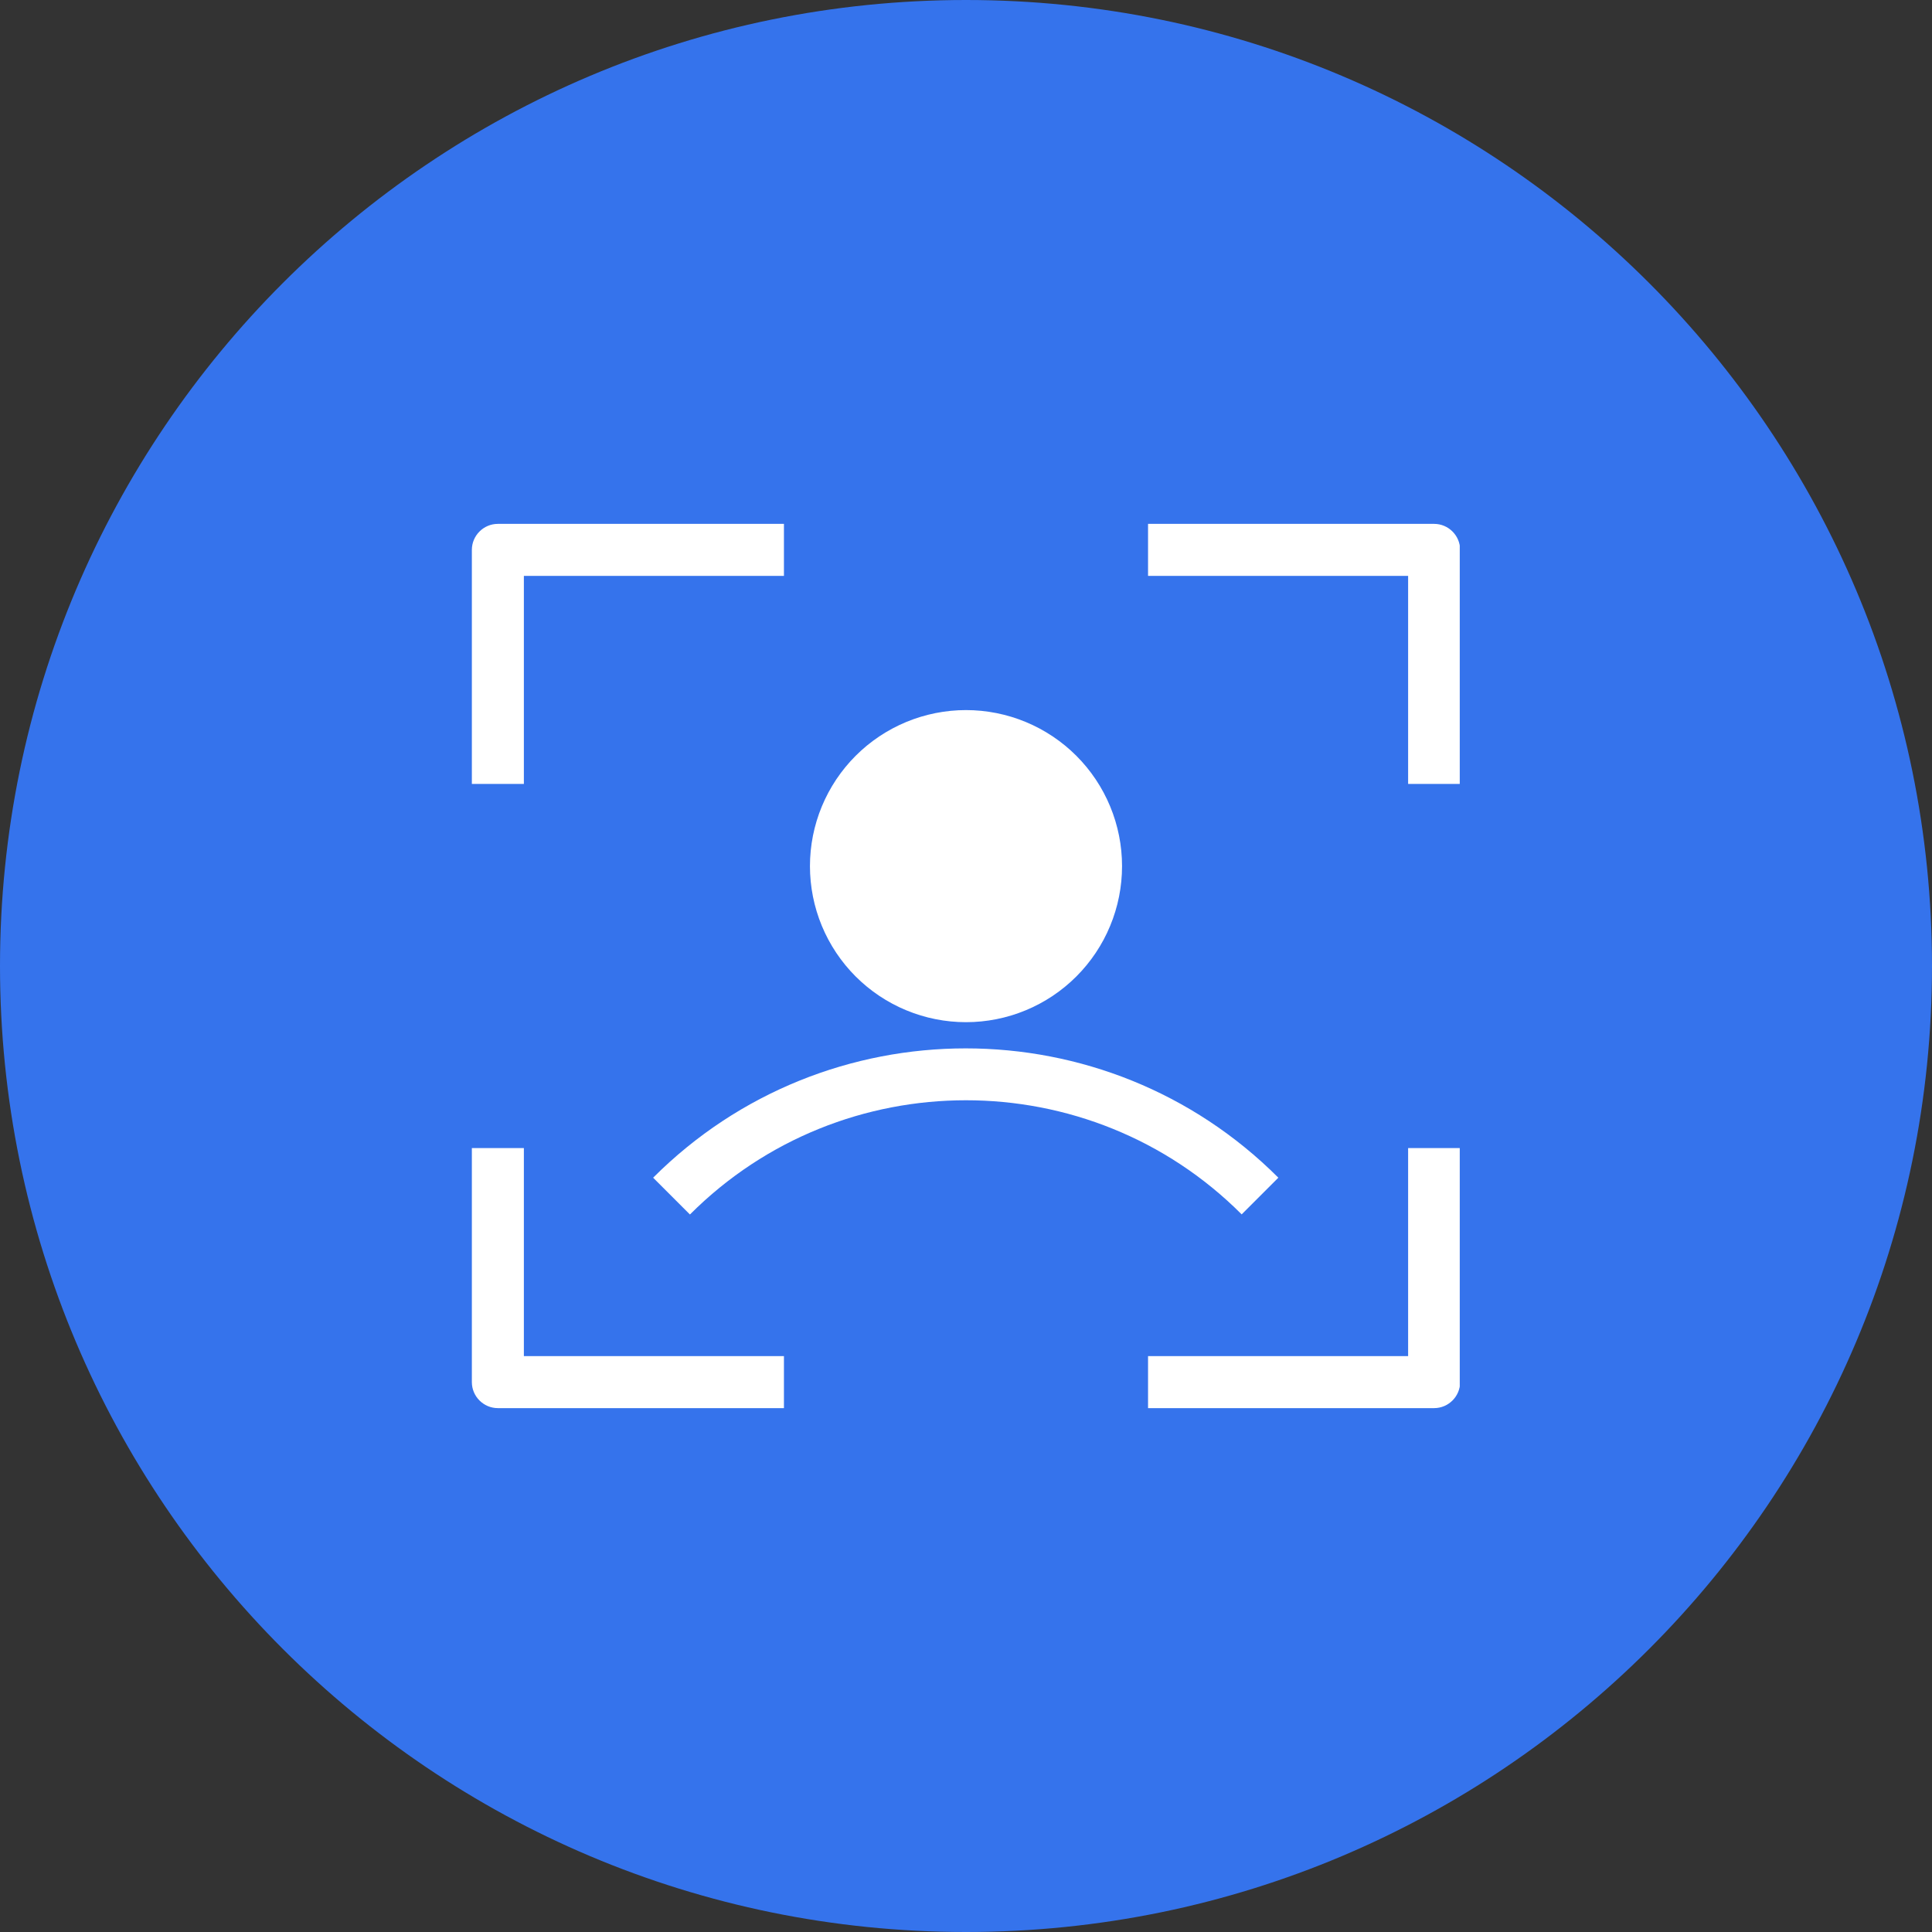 <svg xmlns="http://www.w3.org/2000/svg" xmlns:xlink="http://www.w3.org/1999/xlink" width="1500" viewBox="0 0 1125 1125" height="1500" preserveAspectRatio="xMidYMid meet"><rect x="0" y="0" width="1125" height="1125" fill="#333333" stroke="none"/><defs><clipPath id="351204d3f0"><path d="M 562.5 0 C 251.84 0 0 251.84 0 562.5 C 0 873.16 251.84 1125 562.5 1125 C 873.16 1125 1125 873.16 1125 562.5 C 1125 251.84 873.16 0 562.5 0 Z M 562.5 0 " clip-rule="nonzero"></path></clipPath><clipPath id="7fc63f20a0"><path d="M 668 668 L 850.012 668 L 850.012 820 L 668 820 Z M 668 668 " clip-rule="nonzero"></path></clipPath><clipPath id="efa9d179a2"><path d="M 668 305 L 850.012 305 L 850.012 457 L 668 457 Z M 668 305 " clip-rule="nonzero"></path></clipPath><clipPath id="7e9a04bf37"><path d="M 274.762 305 L 457 305 L 457 457 L 274.762 457 Z M 274.762 305 " clip-rule="nonzero"></path></clipPath><clipPath id="e829512dd1"><path d="M 274.762 668 L 457 668 L 457 820 L 274.762 820 Z M 274.762 668 " clip-rule="nonzero"></path></clipPath></defs><g clip-path="url(#351204d3f0)"><rect x="-112.5" width="1350" fill="#3573ec" y="-112.5" height="1350" fill-opacity="1"></rect></g><path fill="#ffffff" d="M 401.82 707.125 C 490.414 618.531 634.582 618.531 723.023 707.125 L 744.379 685.773 C 643.973 585.367 480.719 585.367 380.316 685.773 L 401.668 707.125 Z M 401.82 707.125 " fill-opacity="1" fill-rule="nonzero"></path><g clip-path="url(#7fc63f20a0)"><path fill="#ffffff" d="M 819.945 789.66 L 668.504 789.66 L 668.504 819.949 L 835.09 819.949 C 843.418 819.949 850.234 813.133 850.234 804.805 L 850.234 668.508 L 819.945 668.508 Z M 819.945 789.66 " fill-opacity="1" fill-rule="nonzero"></path></g><g clip-path="url(#efa9d179a2)"><path fill="#ffffff" d="M 850.234 320.195 C 850.234 311.867 843.418 305.051 835.09 305.051 L 668.504 305.051 L 668.504 335.34 L 819.945 335.34 L 819.945 456.492 L 850.234 456.492 Z M 850.234 320.195 " fill-opacity="1" fill-rule="nonzero"></path></g><g clip-path="url(#7e9a04bf37)"><path fill="#ffffff" d="M 274.762 320.195 L 274.762 456.492 L 305.051 456.492 L 305.051 335.34 L 456.488 335.34 L 456.488 305.051 L 289.906 305.051 C 281.578 305.051 274.762 311.867 274.762 320.195 Z M 274.762 320.195 " fill-opacity="1" fill-rule="nonzero"></path></g><g clip-path="url(#e829512dd1)"><path fill="#ffffff" d="M 274.762 804.805 C 274.762 813.133 281.578 819.949 289.906 819.949 L 456.488 819.949 L 456.488 789.66 L 305.051 789.66 L 305.051 668.508 L 274.762 668.508 Z M 274.762 804.805 " fill-opacity="1" fill-rule="nonzero"></path></g><path fill="#ffffff" d="M 653.363 504.348 C 653.363 505.832 653.324 507.32 653.254 508.805 C 653.18 510.289 653.07 511.773 652.926 513.254 C 652.777 514.734 652.598 516.207 652.379 517.68 C 652.16 519.148 651.906 520.613 651.617 522.074 C 651.324 523.531 651 524.98 650.641 526.426 C 650.277 527.867 649.883 529.301 649.449 530.723 C 649.016 532.145 648.551 533.559 648.051 534.957 C 647.551 536.359 647.016 537.746 646.445 539.117 C 645.875 540.492 645.273 541.852 644.637 543.195 C 644.004 544.539 643.332 545.867 642.633 547.18 C 641.93 548.492 641.199 549.785 640.434 551.059 C 639.668 552.336 638.875 553.59 638.047 554.828 C 637.223 556.062 636.367 557.281 635.48 558.473 C 634.594 559.668 633.68 560.84 632.738 561.988 C 631.793 563.141 630.82 564.266 629.824 565.367 C 628.824 566.469 627.801 567.547 626.75 568.598 C 625.695 569.648 624.621 570.672 623.52 571.672 C 622.418 572.672 621.289 573.641 620.141 574.586 C 618.992 575.527 617.82 576.441 616.625 577.328 C 615.43 578.215 614.215 579.07 612.98 579.898 C 611.742 580.723 610.488 581.52 609.211 582.281 C 607.938 583.047 606.641 583.781 605.332 584.48 C 604.02 585.184 602.691 585.852 601.348 586.488 C 600.004 587.121 598.645 587.727 597.27 588.293 C 595.895 588.863 594.508 589.398 593.109 589.898 C 591.707 590.398 590.297 590.867 588.875 591.297 C 587.449 591.73 586.02 592.125 584.574 592.488 C 583.133 592.848 581.684 593.176 580.223 593.465 C 578.766 593.754 577.301 594.008 575.832 594.227 C 574.359 594.445 572.883 594.629 571.402 594.773 C 569.926 594.918 568.441 595.027 566.957 595.102 C 565.473 595.176 563.984 595.211 562.496 595.211 C 561.012 595.211 559.523 595.176 558.039 595.102 C 556.555 595.027 555.07 594.918 553.59 594.773 C 552.113 594.629 550.637 594.445 549.164 594.227 C 547.695 594.008 546.23 593.754 544.77 593.465 C 543.312 593.176 541.863 592.848 540.418 592.488 C 538.977 592.125 537.543 591.73 536.121 591.297 C 534.699 590.867 533.285 590.398 531.887 589.898 C 530.488 589.398 529.098 588.863 527.727 588.293 C 526.352 587.727 524.992 587.121 523.648 586.488 C 522.305 585.852 520.977 585.184 519.664 584.48 C 518.352 583.781 517.059 583.047 515.785 582.281 C 514.508 581.52 513.254 580.723 512.016 579.898 C 510.781 579.07 509.562 578.215 508.371 577.328 C 507.176 576.441 506.004 575.527 504.855 574.586 C 503.703 573.641 502.578 572.672 501.477 571.672 C 500.375 570.672 499.297 569.648 498.246 568.598 C 497.195 567.547 496.172 566.469 495.172 565.367 C 494.172 564.266 493.203 563.141 492.258 561.988 C 491.316 560.84 490.402 559.668 489.516 558.473 C 488.629 557.281 487.773 556.062 486.945 554.828 C 486.121 553.59 485.324 552.336 484.562 551.059 C 483.797 549.785 483.062 548.492 482.363 547.18 C 481.66 545.867 480.992 544.539 480.359 543.195 C 479.723 541.852 479.121 540.492 478.551 539.117 C 477.98 537.746 477.445 536.359 476.945 534.957 C 476.445 533.559 475.977 532.145 475.547 530.723 C 475.113 529.301 474.719 527.867 474.355 526.426 C 473.996 524.98 473.668 523.531 473.379 522.074 C 473.09 520.613 472.836 519.148 472.617 517.68 C 472.398 516.207 472.219 514.734 472.07 513.254 C 471.926 511.773 471.816 510.289 471.742 508.805 C 471.672 507.32 471.633 505.832 471.633 504.348 C 471.633 502.859 471.672 501.375 471.742 499.887 C 471.816 498.402 471.926 496.922 472.07 495.441 C 472.219 493.961 472.398 492.484 472.617 491.016 C 472.836 489.543 473.09 488.078 473.379 486.621 C 473.668 485.16 473.996 483.711 474.355 482.27 C 474.719 480.824 475.113 479.395 475.547 477.969 C 475.977 476.547 476.445 475.137 476.945 473.734 C 477.445 472.336 477.98 470.949 478.551 469.574 C 479.121 468.199 479.723 466.84 480.359 465.496 C 480.992 464.152 481.66 462.824 482.363 461.512 C 483.062 460.203 483.797 458.91 484.562 457.633 C 485.324 456.355 486.121 455.102 486.945 453.863 C 487.773 452.629 488.629 451.414 489.516 450.219 C 490.402 449.023 491.316 447.852 492.258 446.703 C 493.203 445.555 494.172 444.426 495.172 443.324 C 496.172 442.223 497.195 441.148 498.246 440.094 C 499.297 439.043 500.375 438.02 501.477 437.02 C 502.578 436.023 503.703 435.051 504.855 434.105 C 506.004 433.164 507.176 432.25 508.371 431.363 C 509.562 430.477 510.781 429.621 512.016 428.797 C 513.254 427.969 514.508 427.176 515.785 426.41 C 517.059 425.645 518.352 424.914 519.664 424.211 C 520.977 423.512 522.305 422.844 523.648 422.207 C 524.992 421.57 526.352 420.969 527.727 420.398 C 529.098 419.828 530.488 419.293 531.887 418.793 C 533.285 418.293 534.699 417.828 536.121 417.395 C 537.543 416.965 538.977 416.566 540.418 416.207 C 541.863 415.844 543.312 415.52 544.77 415.227 C 546.23 414.938 547.695 414.684 549.164 414.465 C 550.637 414.246 552.113 414.066 553.59 413.918 C 555.07 413.773 556.555 413.664 558.039 413.59 C 559.523 413.52 561.012 413.48 562.496 413.48 C 563.984 413.48 565.473 413.52 566.957 413.59 C 568.441 413.664 569.926 413.773 571.402 413.918 C 572.883 414.066 574.359 414.246 575.832 414.465 C 577.301 414.684 578.766 414.938 580.223 415.227 C 581.684 415.52 583.133 415.844 584.574 416.207 C 586.02 416.566 587.449 416.965 588.875 417.395 C 590.297 417.828 591.707 418.293 593.109 418.793 C 594.508 419.293 595.895 419.828 597.27 420.398 C 598.645 420.969 600.004 421.57 601.348 422.207 C 602.691 422.844 604.02 423.512 605.332 424.211 C 606.641 424.914 607.938 425.645 609.211 426.41 C 610.488 427.176 611.742 427.969 612.98 428.797 C 614.215 429.621 615.43 430.477 616.625 431.363 C 617.82 432.25 618.992 433.164 620.141 434.105 C 621.289 435.051 622.418 436.023 623.52 437.02 C 624.621 438.02 625.695 439.043 626.75 440.094 C 627.801 441.148 628.824 442.223 629.824 443.324 C 630.82 444.426 631.793 445.555 632.738 446.703 C 633.68 447.852 634.594 449.023 635.48 450.219 C 636.367 451.414 637.223 452.629 638.047 453.863 C 638.875 455.102 639.668 456.355 640.434 457.633 C 641.199 458.91 641.93 460.203 642.633 461.512 C 643.332 462.824 644.004 464.152 644.637 465.496 C 645.273 466.84 645.875 468.199 646.445 469.574 C 647.016 470.949 647.551 472.336 648.051 473.734 C 648.551 475.137 649.016 476.547 649.449 477.969 C 649.879 479.395 650.277 480.824 650.641 482.27 C 651 483.711 651.324 485.16 651.617 486.621 C 651.906 488.078 652.16 489.543 652.379 491.016 C 652.598 492.484 652.777 493.961 652.926 495.441 C 653.07 496.922 653.18 498.402 653.254 499.887 C 653.324 501.375 653.363 502.859 653.363 504.348 Z M 653.363 504.348 " fill-opacity="1" fill-rule="nonzero"></path></svg>